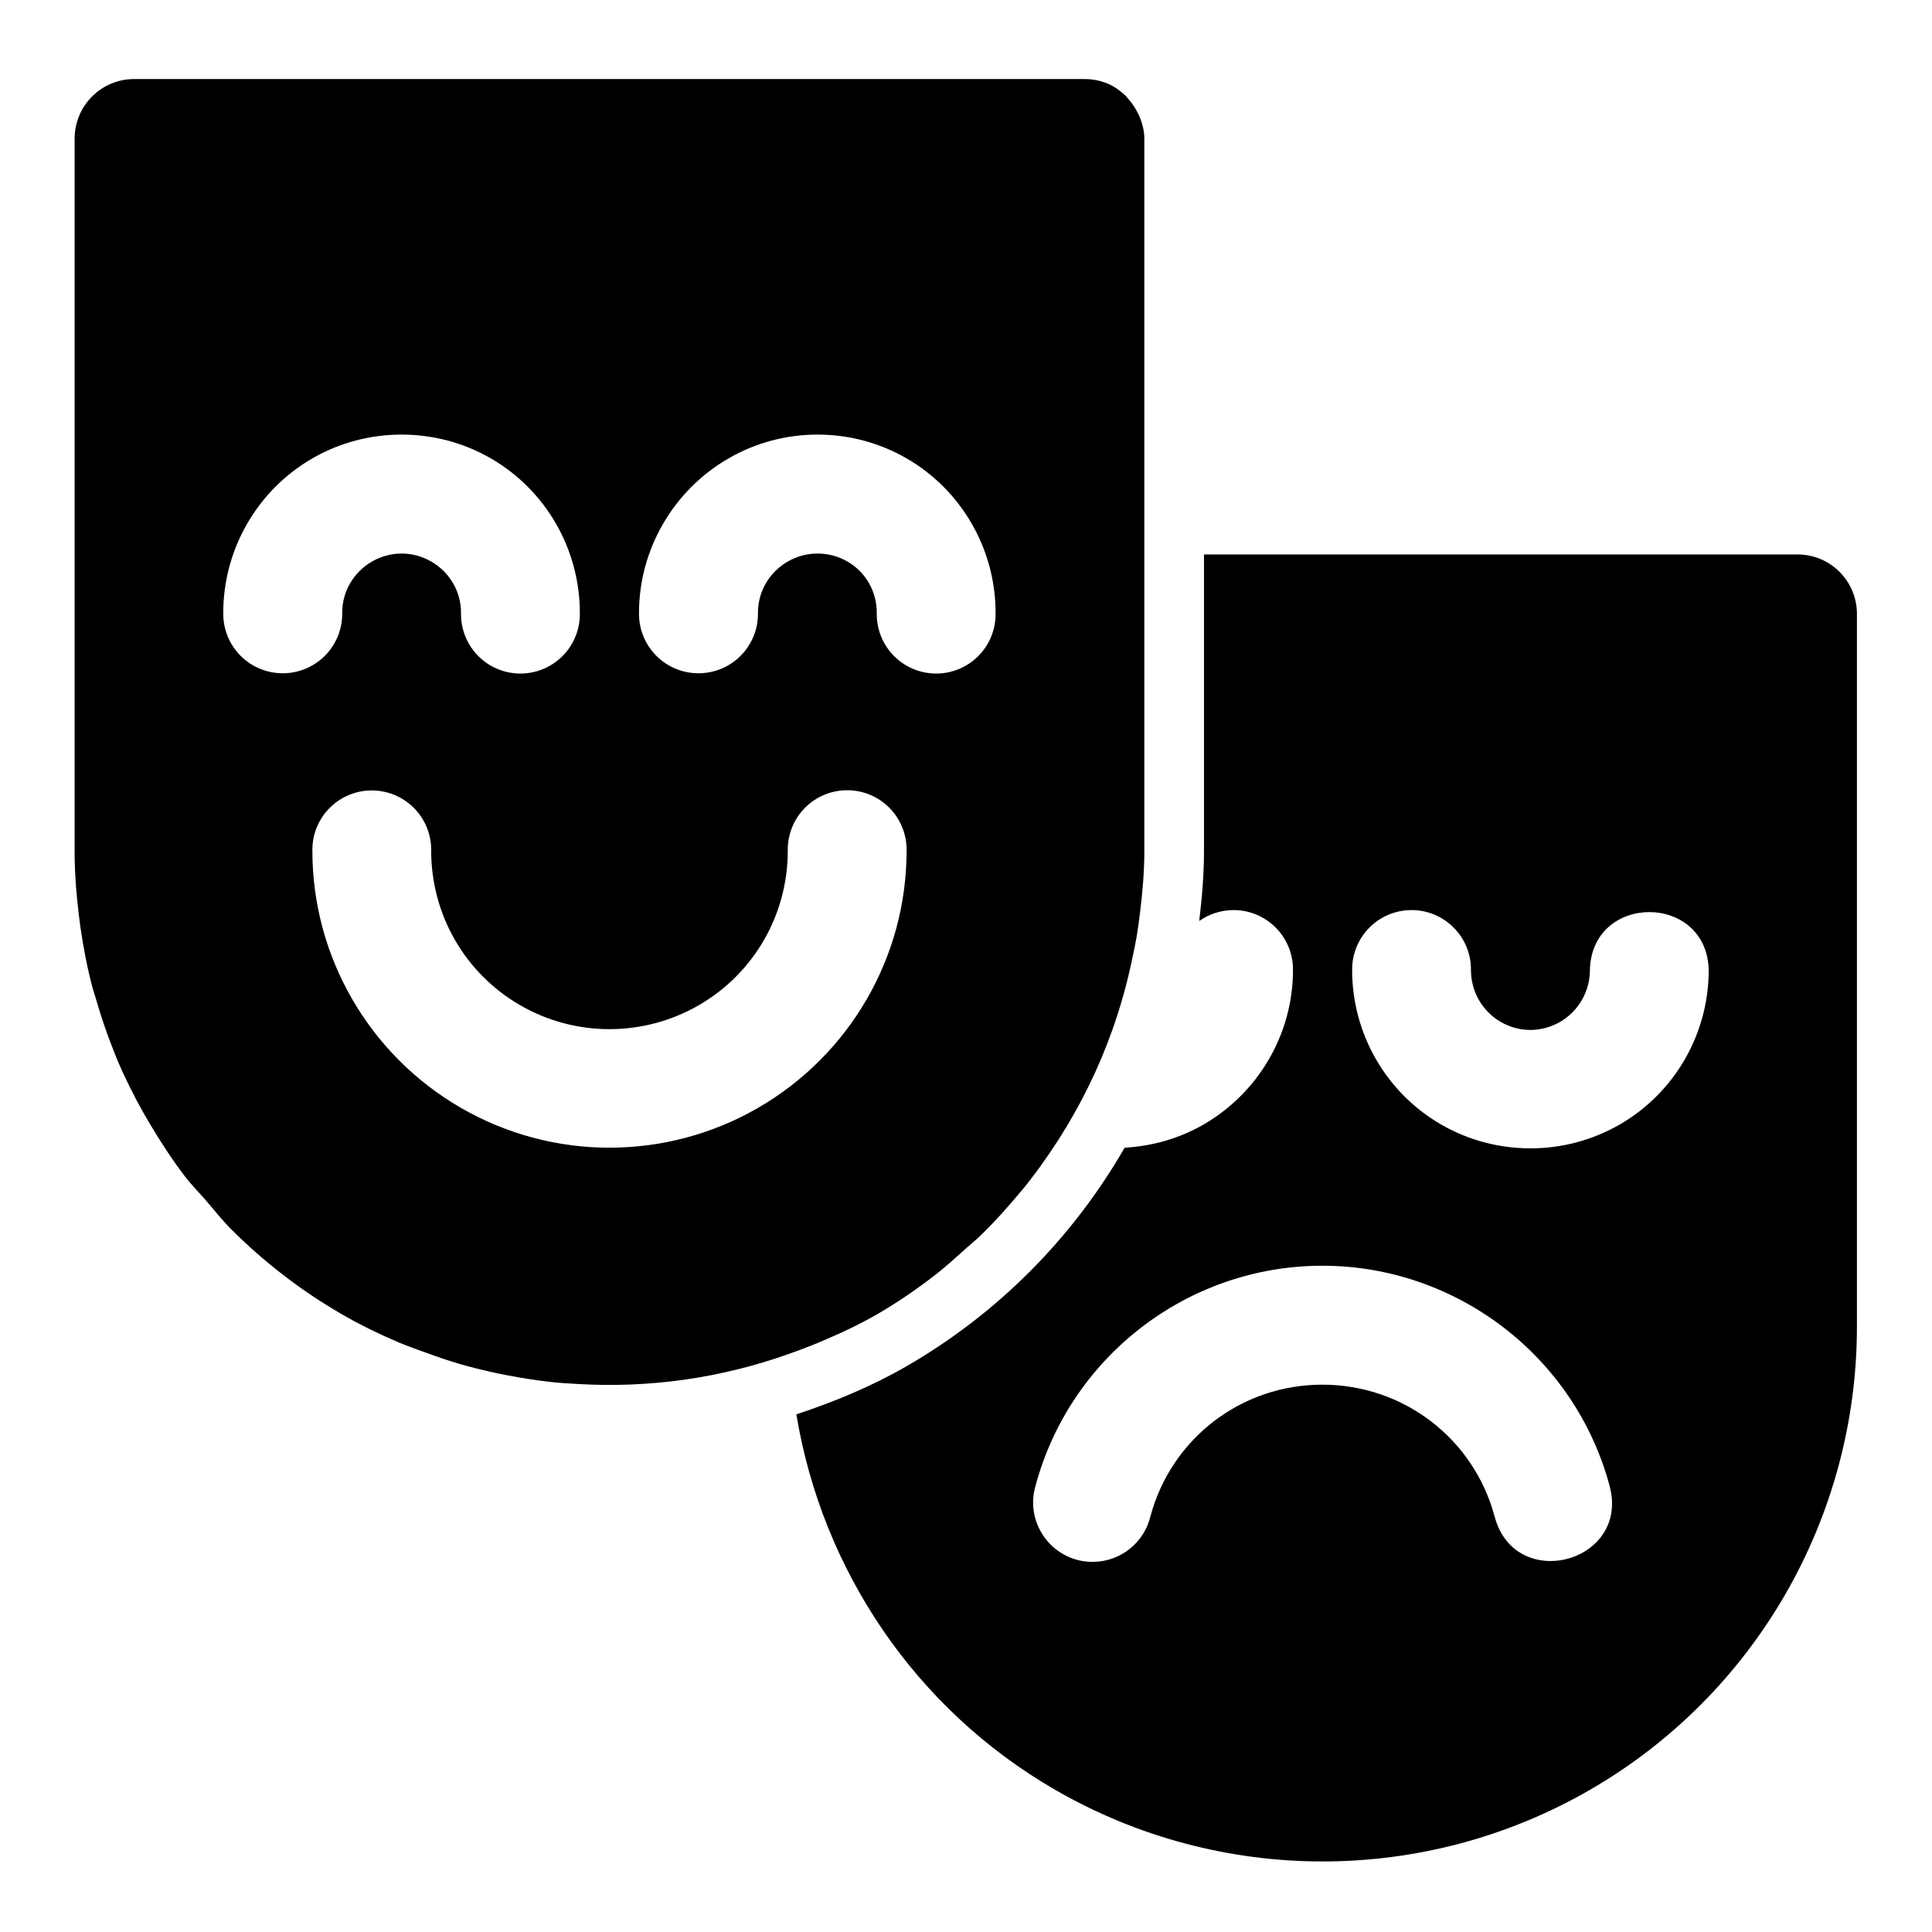 <?xml version="1.0" encoding="UTF-8"?>
<!-- Uploaded to: ICON Repo, www.svgrepo.com, Generator: ICON Repo Mixer Tools -->
<svg fill="#000000" width="800px" height="800px" version="1.1" viewBox="144 144 512 512" xmlns="http://www.w3.org/2000/svg">
 <path d="m179.58 164.95c-2.188-0.008-4.258 0.434-6.148 1.23-3.789 1.594-6.832 4.637-8.426 8.426v0.031c-0.793 1.887-1.238 3.941-1.23 6.117v188.87c0 5.734 0.457 11.395 1.137 17.004 0.125 1.031 0.254 2.051 0.398 3.074 0.781 5.422 1.812 10.777 3.199 16.023 0.242 0.914 0.57 1.797 0.832 2.707 1.344 4.699 2.891 9.316 4.703 13.836 0.332 0.828 0.637 1.668 0.984 2.492 2.094 4.945 4.496 9.75 7.133 14.422 0.527 0.934 1.082 1.844 1.629 2.766 2.824 4.746 5.832 9.383 9.195 13.777 1.742 2.273 3.781 4.316 5.66 6.488 2.148 2.481 4.16 5.074 6.488 7.41 8.695 8.73 18.602 16.402 29.551 22.723 4.988 2.883 10.121 5.34 15.344 7.566h0.031c2.066 0.879 4.172 1.59 6.273 2.367h0.027c3.184 1.18 6.387 2.285 9.625 3.231 2.644 0.766 5.293 1.418 7.965 2.027 0.051 0.012 0.105 0.02 0.156 0.031 2.547 0.578 5.113 1.07 7.688 1.508 0.07 0.012 0.141 0.02 0.215 0.031 3.047 0.512 6.09 0.945 9.164 1.258 1.617 0.164 3.234 0.23 4.856 0.34 0.328 0.02 0.656 0.043 0.984 0.062 0.02 0 0.043-0.004 0.062 0 18.969 1.129 38.023-1.531 56.148-8.027 3.418-1.227 6.812-2.5 10.148-3.996 4.41-1.887 8.762-3.965 12.977-6.398 5.152-2.973 10.016-6.285 14.668-9.84 3.191-2.418 6.117-5.086 9.07-7.746 1.223-1.113 2.543-2.141 3.723-3.293 3.742-3.617 7.207-7.488 10.516-11.469 0.156-0.191 0.336-0.363 0.492-0.555 0.043-0.051 0.082-0.102 0.121-0.152 3.445-4.203 6.57-8.605 9.504-13.16 0.055-0.086 0.129-0.16 0.184-0.246l0.031-0.094c5.801-9.066 10.527-18.73 14.145-28.906 2.215-6.234 3.988-12.617 5.32-19.156 0.391-1.84 0.789-3.676 1.105-5.535 0.387-2.371 0.723-4.734 0.984-7.133 0.605-5.102 1.047-10.223 1.047-15.438v-188.87c0.008-1.938-0.457-3.746-1.105-5.473-0.223-0.594-0.516-1.105-0.801-1.66-0.578-1.113-1.246-2.133-2.062-3.074-0.398-0.469-0.746-0.938-1.199-1.355-1.328-1.23-2.801-2.293-4.488-3.012h-0.031c-1.891-0.805-3.981-1.238-6.148-1.23zm70.848 94.219c8.18 0 16.352 2.09 23.648 6.305 14.59 8.422 23.586 24.078 23.586 40.926 0.094 4.238-1.523 8.332-4.488 11.359-2.961 3.031-7.019 4.738-11.258 4.738s-8.297-1.707-11.258-4.738c-2.965-3.027-4.578-7.121-4.484-11.359 0-5.648-3.012-10.766-7.906-13.59-4.891-2.824-10.789-2.824-15.68 0-4.894 2.824-7.902 7.941-7.902 13.59 0.074 4.258-1.578 8.359-4.578 11.379-3 3.019-7.098 4.691-11.352 4.644-4.199-0.043-8.203-1.758-11.133-4.766-2.926-3.008-4.531-7.059-4.457-11.258 0-16.848 9.023-32.504 23.617-40.926 7.293-4.215 15.469-6.305 23.645-6.305zm110.24 0c8.148 0 16.289 2.09 23.586 6.305 14.594 8.422 23.586 24.078 23.586 40.926 0.094 4.238-1.523 8.332-4.484 11.359-2.965 3.031-7.023 4.738-11.258 4.738-4.238 0-8.297-1.707-11.262-4.738-2.961-3.027-4.578-7.121-4.484-11.359 0-5.648-2.887-10.766-7.781-13.59-4.891-2.824-10.91-2.824-15.805 0-4.891 2.824-7.902 7.941-7.902 13.59 0.074 4.258-1.574 8.359-4.578 11.379-3 3.019-7.094 4.691-11.352 4.644-4.195-0.043-8.203-1.758-11.129-4.766-2.93-3.008-4.535-7.059-4.461-11.258 0-16.848 9.148-32.504 23.738-40.926 7.297-4.215 15.438-6.305 23.586-6.305zm102.4 31.766v78.688c0 6.219-0.539 12.359-1.262 18.449 2.578-1.82 5.641-2.828 8.797-2.891 8.887-0.172 16.156 7.043 16.051 15.93 0 16.848-9.117 32.473-23.707 40.898-6.496 3.75-13.664 5.738-20.91 6.148-13.621 23.664-33.367 43.809-57.781 57.902-9.344 5.394-19.188 9.438-29.211 12.762 6.852 41.379 31.602 78.145 68.602 99.508 43.82 25.301 97.879 25.301 141.7 0 43.82-25.301 70.758-72.125 70.758-122.72v-188.99c-0.031-8.652-7.031-15.652-15.684-15.68zm-94.68 62.484c4.258-0.035 8.344 1.656 11.332 4.684 2.992 3.031 4.625 7.141 4.535 11.398 0 28.098-15.055 54.059-39.391 68.109-24.332 14.051-54.355 14.051-78.688 0-24.336-14.051-39.391-40.012-39.391-68.109-0.074-3.914 1.312-7.711 3.887-10.656 2.578-2.941 6.156-4.824 10.043-5.273 0.539-0.059 1.082-0.09 1.629-0.094 4.254-0.051 8.348 1.625 11.352 4.644 3 3.016 4.652 7.121 4.574 11.379 0 16.898 8.953 32.445 23.586 40.895 14.637 8.453 32.691 8.453 47.324 0 14.637-8.449 23.586-23.996 23.586-40.895-0.09-4.215 1.512-8.285 4.449-11.309 2.934-3.023 6.961-4.742 11.172-4.773zm149.41 31.762c8.875-0.156 16.125 7.055 16.023 15.93 0 5.648 3.008 10.891 7.902 13.715 4.891 2.824 10.789 2.824 15.684 0 4.891-2.824 7.93-8.066 7.93-13.715 0.457-20.531 31.035-20.531 31.488 0 0 16.848-8.992 32.473-23.582 40.898-14.594 8.422-32.734 8.422-47.324 0-14.594-8.426-23.586-24.051-23.586-40.898-0.102-8.66 6.809-15.777 15.465-15.93zm-23.367 94.25c35.551 0 66.934 24.023 76.137 58.363 5.418 20.32-25.055 28.438-30.473 8.117-5.555-20.723-24.211-34.961-45.664-34.961-21.457 0-40.02 14.238-45.574 34.961-1.688 6.887-7.766 11.797-14.852 11.992-10.672 0.316-18.555-9.855-15.59-20.109 9.203-34.34 40.461-58.363 76.016-58.363z"/>
</svg>